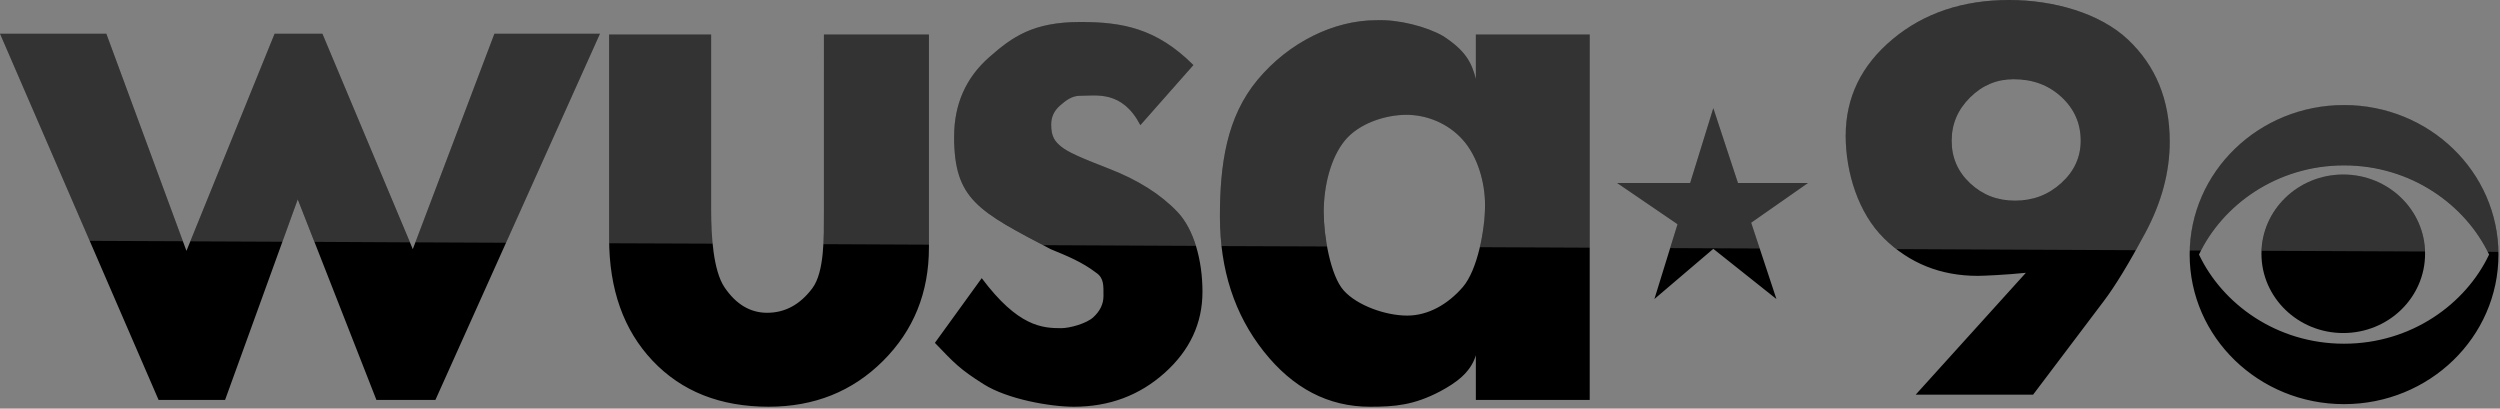 <svg width="777" height="127" xmlns="http://www.w3.org/2000/svg"><rect width="100%" height="100%" fill="#808080" stroke="none"/><g fill-rule="nonzero" fill="none"><path fill="#000" d="M.004 10.476h33.035l24.91 67.497 27.4-67.497h14.856l28.091 66.968 25.37-66.968h32.803l-51.143 113.818H116.99L92.547 61.96l-22.593 62.335H49.287zM189.313 10.74h31.71v54.528c0 7.852.62 18.82 4.184 24.07s7.97 7.875 13.219 7.875c5.56 0 10.241-2.537 14.04-7.61 3.799-5.073 3.606-15.865 3.606-23.541V10.74h32.641v66.173c0 14.03-4.759 25.786-14.275 35.27-9.518 9.486-21.365 14.228-35.542 14.228-15.04 0-27.063-4.764-36.071-14.293-9.008-9.53-13.512-22.19-13.512-37.984V10.741ZM370.908 20.213l-16.492 18.678c-5.642-10.89-13.682-9.128-18.774-9.128-2.506 0-4.428 1.492-6.23 3.08-1.801 1.588-2.702 3.53-2.702 5.823 0 3.706 1.038 5.234 3.114 6.91 2.075 1.677 5.757 3.328 14.765 6.813 9.008 3.485 16.117 7.963 21.326 13.433 5.208 5.47 7.813 15.15 7.813 24.856 0 9.794-3.917 18.198-11.75 25.212-7.833 7.015-17.232 10.522-28.198 10.522-7.441 0-20.675-2.338-28.077-7.014-7.402-4.677-9.039-6.476-15.138-12.839l14.557-20.112c11.295 15.093 18.834 15.549 24.708 15.549 2.663 0 7.842-1.436 9.957-3.377 2.115-1.94 3.172-4.147 3.173-6.617 0-3.176.18-5.58-2.248-7.213-4.478-3.422-9.072-5.245-14.097-7.317-22.534-11.828-30.08-15.502-30.08-34.968 0-10.058 3.622-18.286 10.867-24.683 7.246-6.396 13.682-10.99 28.375-10.99 12.925 0 23.623 1.874 35.131 13.382ZM458.695 124.294v-13.872c-1.634 5.453-6.33 8.648-11.028 11.174-8.27 4.362-14.198 4.816-21.903 4.816-12.927 0-23.928-5.735-33.003-17.205-9.075-11.47-13.612-25.41-13.612-41.822 0-16.234 2.046-30.99 11.72-42.593 9.674-11.602 23.658-18.52 36.927-18.52 6.894-.279 15.657 2.015 20.708 4.926 6.893 4.476 8.841 8.103 10.191 13.338V10.741h35.387v113.553h-35.387Zm-21.63-88.607c-6.507 0-14.734 2.67-19.1 8.007-4.367 5.339-6.55 14.02-6.55 22.137 0 7.588 2.076 19.839 6.229 24.47 4.152 4.633 12.959 7.786 19.722 7.786 6.506 0 12.63-3.506 17.252-8.844 4.623-5.338 6.935-17.941 6.935-25.53 0-7.058-2.312-15.122-6.935-20.283-4.623-5.162-11.218-7.742-17.553-7.743ZM631.883 122.668h-36.494l34.248-37.878c-6.126.631-13.265.947-14.966.947-11.502 0-21.217-3.897-29.146-11.69-7.929-7.793-11.893-20.411-11.893-31.833 0-11.926 4.866-21.943 14.598-30.051C597.963 4.054 610.043 0 624.471 0c13.748 0 28.187 4.086 36.864 12.257 8.677 8.172 13.016 18.757 13.016 31.756 0 9.465-2.535 18.93-7.605 28.395s-9.375 16.533-12.914 21.202l-21.95 29.058Zm14.802-78.94c0-5.363-1.99-9.89-5.972-13.582-3.981-3.69-8.932-5.537-14.854-5.537-5.24 0-9.766 1.893-13.577 5.68-3.812 3.785-5.717 8.266-5.717 13.44 0 5.237 1.922 9.654 5.768 13.251 3.845 3.597 8.49 5.395 13.935 5.395 5.58 0 10.379-1.83 14.394-5.49 4.016-3.66 6.023-8.045 6.023-13.156ZM532.498 33.62l-7.193 23.26h-22.7l18.777 12.798-7.193 23.26 18.31-15.6 19.616 15.6-7.847-23.727 17.655-12.33h-21.765l-7.66-23.26zM680.543 79.113c0-25.668 21.48-46.472 47.982-46.472 26.508 0 47.996 20.804 47.996 46.472 0 25.674-21.488 46.493-47.996 46.493-26.502 0-47.982-20.819-47.982-46.493m93.068 0C766.337 63.75 749.452 51.4 728.525 51.4c-20.928 0-37.805 12.35-45.08 27.713 7.275 15.37 24.152 27.712 45.08 27.712 20.927 0 37.812-12.342 45.086-27.712"/><path d="M702.86 78.88c0-13.615 11.378-24.642 25.42-24.642 14.048 0 25.433 11.027 25.433 24.641 0 13.6-11.385 24.627-25.434 24.627-14.041 0-25.42-11.027-25.42-24.627" fill="#000"/><path d="M624.469.01c-14.429.001-26.518 4.049-36.25 12.157-9.733 8.109-14.594 18.137-14.594 30.063 0 11.42 3.977 24.02 11.906 31.812a43.418 43.418 0 0 0 3.907 3.375l74.343.344c.962-1.716 1.945-3.432 2.969-5.344 5.07-9.465 7.594-18.941 7.594-28.406 0-12.999-4.323-23.579-13-31.75C652.666 4.089 638.217.01 624.469.01Zm1.406 24.595c5.921 0 10.862 1.84 14.844 5.53 3.981 3.692 5.968 8.231 5.968 13.595 0 5.11-2.015 9.496-6.03 13.156-4.016 3.66-8.795 5.5-14.376 5.5-5.444 0-10.092-1.81-13.937-5.406-3.846-3.597-5.782-8.013-5.782-13.25 0-5.175 1.908-9.652 5.72-13.438 3.81-3.786 8.352-5.687 13.593-5.687ZM680.563 77.855h3.5c7.58-14.78 24.109-26.47 44.468-26.47 20.547 0 37.204 11.903 44.688 26.876l3.281.031c-.453-25.288-21.743-45.656-47.969-45.656-26.065 0-47.278 20.135-47.968 45.219Z" fill-opacity=".2" fill="#FFF"/><path d="m702.906 77.948 50.781.22c-.39-13.285-11.603-23.938-25.406-23.938-13.72 0-24.87 10.536-25.375 23.718ZM27.875 74.855l28.969.125-23.813-64.5H0l27.875 64.375zM59.156 75.01l28.625.126 4.781-13.188 5.188 13.22 29.625.155-27.156-64.843H85.344L59.156 75.01zM129.094 75.323l28.187.125L186.47 10.48h-32.813zM189.344 75.605l32.156.125c-.356-3.61-.469-7.295-.469-10.47V10.73h-31.719v63.406c0 .493.023.981.032 1.469ZM255.906 75.886l32.813.156V10.73h-32.656v55.343c0 2.98.03 6.411-.157 9.813ZM324.219 76.198l47.468.22c-1.301-4.211-3.228-7.914-5.78-10.595-5.21-5.47-12.305-9.952-21.313-13.437-9.008-3.485-12.706-5.136-14.781-6.813-2.076-1.676-3.094-3.2-3.094-6.906 0-2.294.886-4.224 2.687-5.812 1.802-1.588 3.744-3.094 6.25-3.094 5.092 0 13.108-1.765 18.75 9.125l16.5-18.688c-11.508-11.508-22.2-13.375-35.125-13.375-14.693 0-21.13 4.604-28.375 11-7.245 6.397-10.875 14.63-10.875 24.688 0 18.711 7.133 22.89 27.688 33.687ZM379.625 76.48l32.812.125c-.688-3.808-1.03-7.69-1.03-10.782 0-8.117 2.196-16.787 6.562-22.125 4.366-5.338 12.587-8 19.093-8 6.336 0 12.94 2.558 17.563 7.72 4.623 5.16 6.937 13.222 6.938 20.28 0 3.663-.549 8.507-1.626 13.125l34.157.157V10.73h-35.406v13.812c-1.35-5.235-3.296-8.868-10.188-13.344-5.051-2.911-13.825-5.216-20.719-4.937-13.27 0-27.232 6.929-36.906 18.531-9.674 11.603-11.719 26.36-11.719 42.594 0 3.12.14 6.151.469 9.094ZM519.094 77.105l27.843.125-2.656-8.032 17.656-12.312h-21.78L532.5 33.605l-7.188 23.28h-22.718l18.781 12.782-2.281 7.438z" fill-opacity=".2" fill="#FFF"/></g></svg>